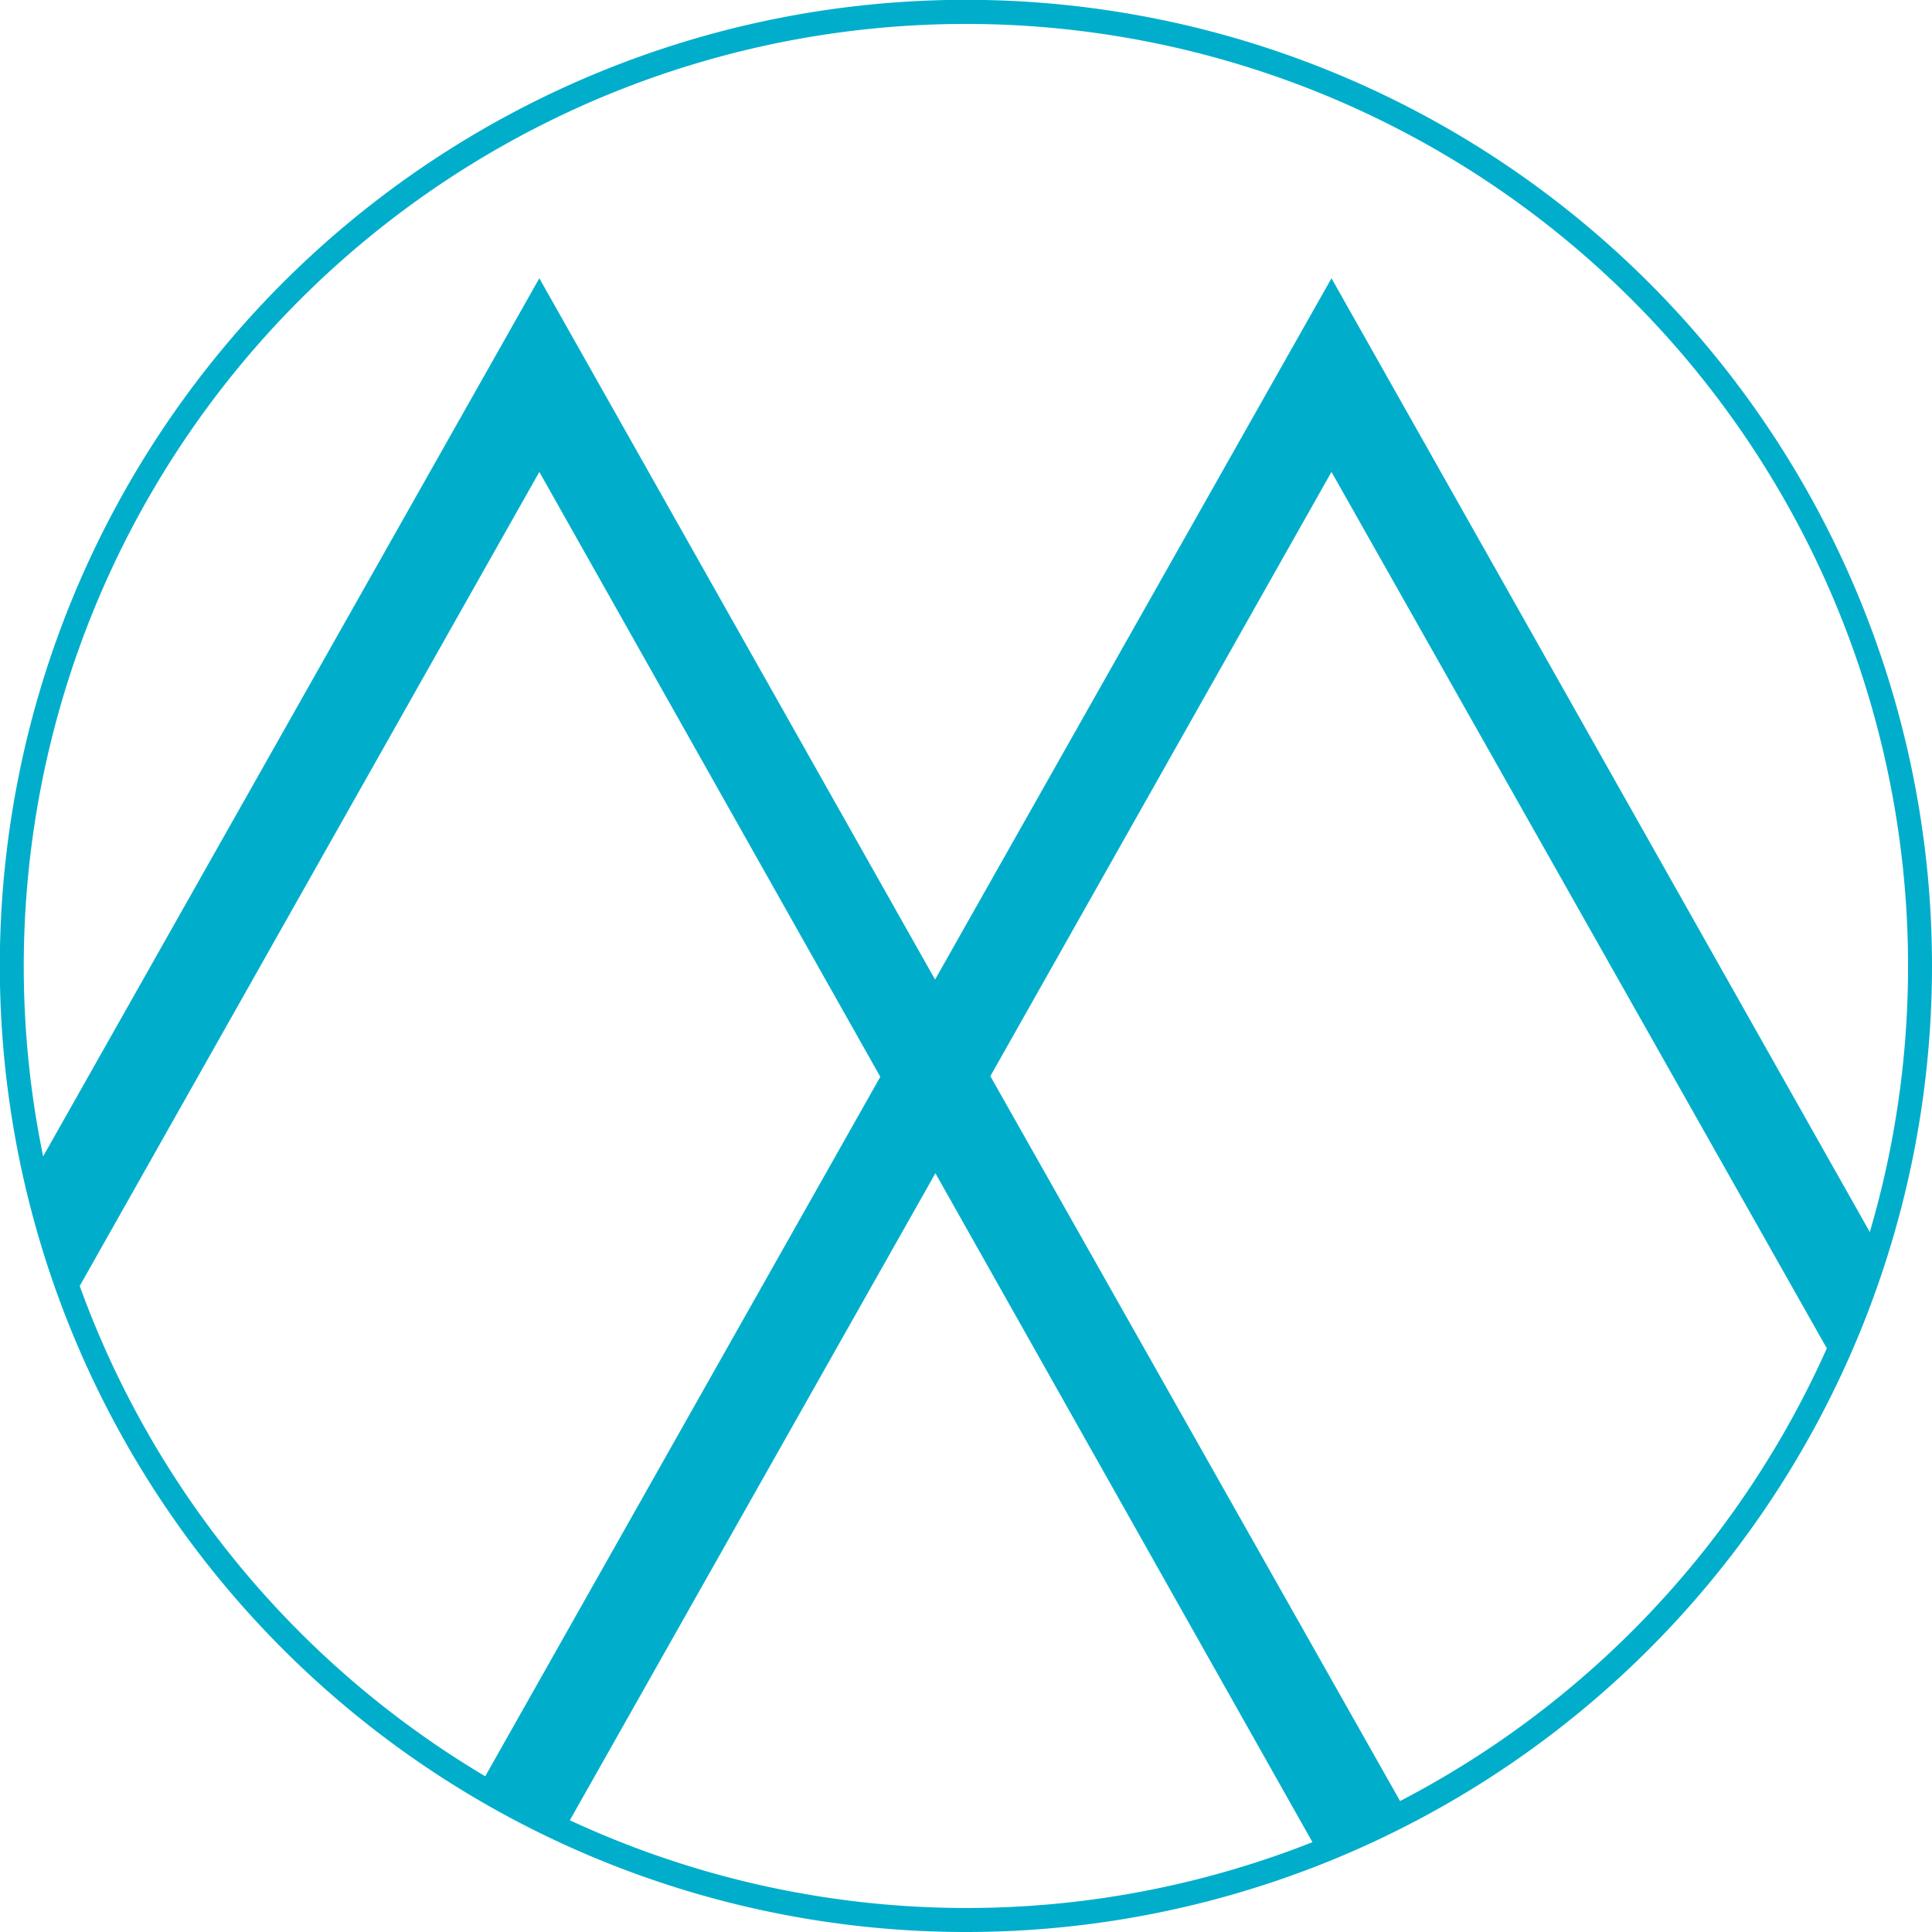 <svg xmlns="http://www.w3.org/2000/svg" viewBox="0 0 114.63 114.63"><defs><style>.cls-1{fill:none;}.cls-2{fill:#00aecb;}</style></defs><title>ico_p2p</title><g id="レイヤー_2" data-name="レイヤー 2"><g id="レイヤー_4" data-name="レイヤー 4"><path class="cls-1" d="M28.79,105.39l23.44-41.5L32,28,4.73,76.3a56,56,0,0,0,24.06,29.09Z"/><path class="cls-1" d="M2.56,68.61,32,16.51l23.5,41.61L79,16.51l32,56.59A55.89,55.89,0,1,0,2.56,68.61Z"/><path class="cls-1" d="M77.87,109.3,55.48,69.65,33.81,108a55.84,55.84,0,0,0,44.06,1.27Z"/><path class="cls-1" d="M108.37,80.08,79,28,58.74,63.89l24.31,43.05a56,56,0,0,0,25.32-26.86Z"/><path class="cls-2" d="M114.63,57.32a57.32,57.32,0,1,0-57.31,57.31A57.31,57.31,0,0,0,114.63,57.32ZM57.32,1.42A55.91,55.91,0,0,1,110.94,73.1L79,16.51,55.48,58.12,32,16.51,2.56,68.61A55.91,55.91,0,0,1,57.32,1.42ZM32,28,52.23,63.89l-23.44,41.5A56,56,0,0,1,4.73,76.3Zm23.5,41.61L77.87,109.3A55.84,55.84,0,0,1,33.81,108Zm3.26-5.76L79,28l29.39,52a56,56,0,0,1-25.32,26.86Z"/></g></g></svg>